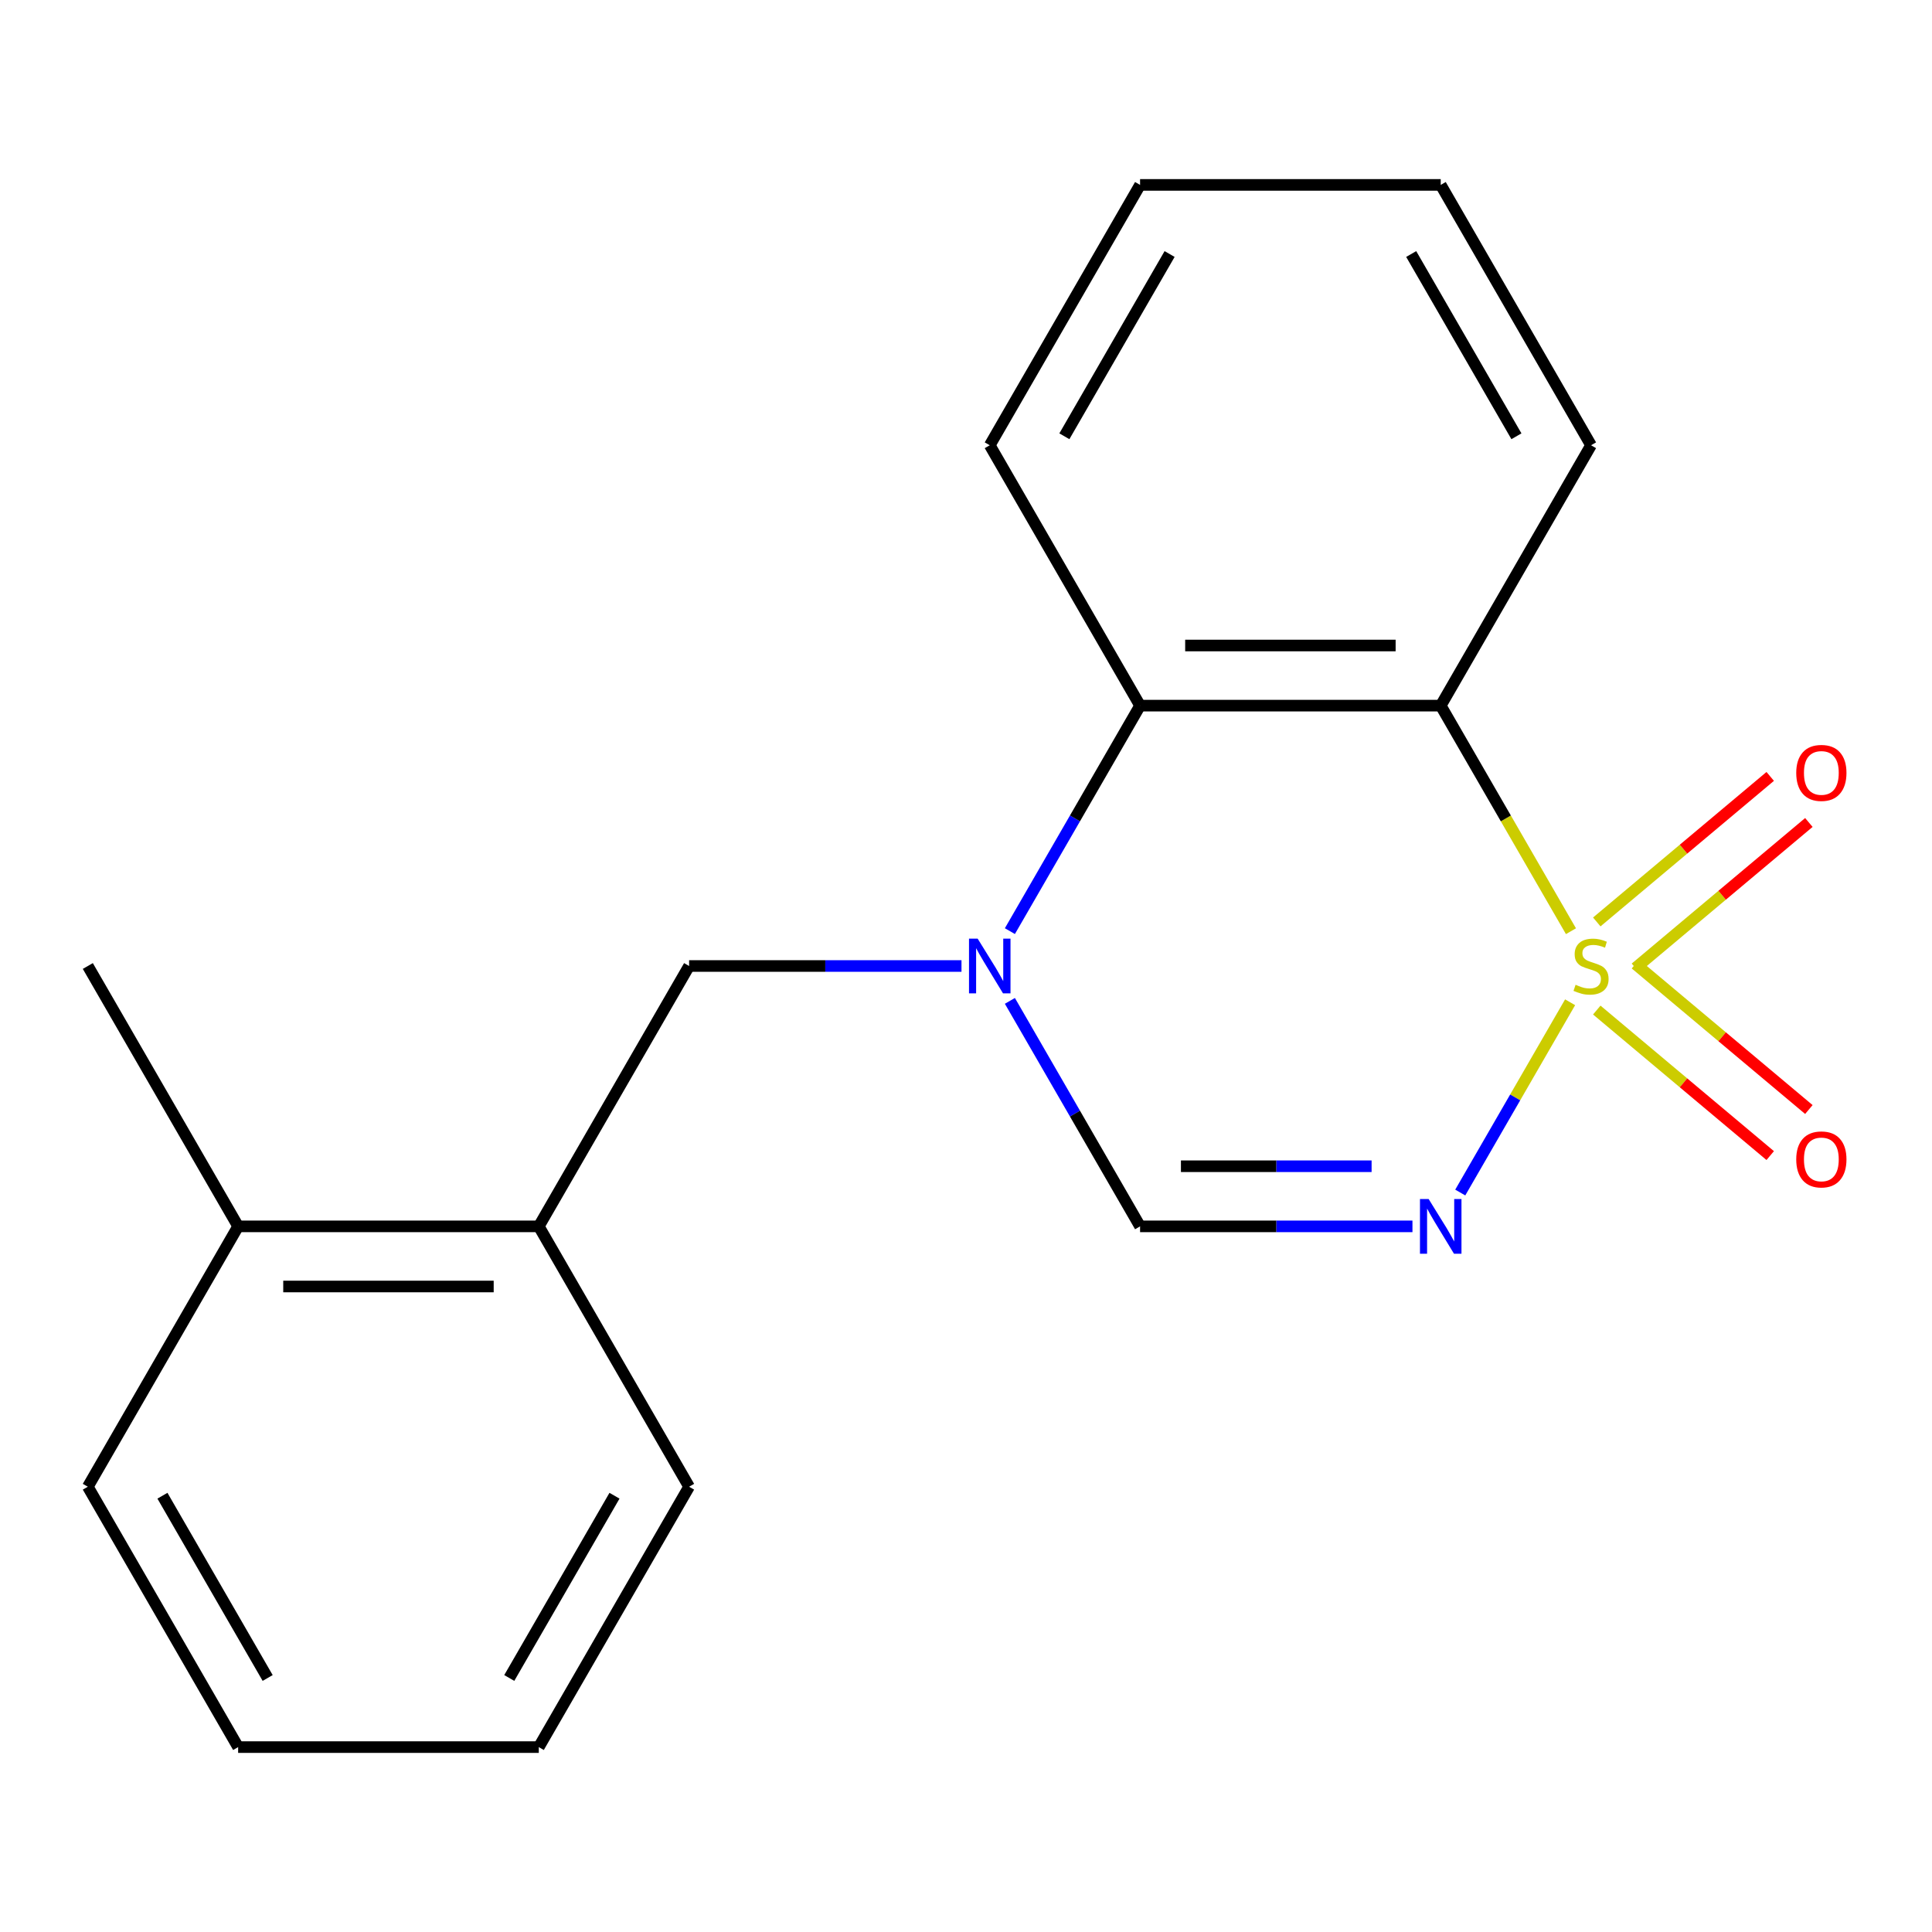 <?xml version='1.0' encoding='iso-8859-1'?>
<svg version='1.1' baseProfile='full'
              xmlns='http://www.w3.org/2000/svg'
                      xmlns:rdkit='http://www.rdkit.org/xml'
                      xmlns:xlink='http://www.w3.org/1999/xlink'
                  xml:space='preserve'
width='1000px' height='1000px' viewBox='0 0 1000 1000'>
<!-- END OF HEADER -->
<rect style='opacity:1.0;fill:#FFFFFF;stroke:none' width='1000' height='1000' x='0' y='0'> </rect>
<path class='bond-0' d='M 812.685,518.77 L 784.255,568.014' style='fill:none;fill-rule:evenodd;stroke:#CCCC00;stroke-width:6px;stroke-linecap:butt;stroke-linejoin:miter;stroke-opacity:1' />
<path class='bond-0' d='M 784.255,568.014 L 755.824,617.257' style='fill:none;fill-rule:evenodd;stroke:#0000FF;stroke-width:6px;stroke-linecap:butt;stroke-linejoin:miter;stroke-opacity:1' />
<path class='bond-1' d='M 813.124,481.99 L 779.42,423.612' style='fill:none;fill-rule:evenodd;stroke:#CCCC00;stroke-width:6px;stroke-linecap:butt;stroke-linejoin:miter;stroke-opacity:1' />
<path class='bond-1' d='M 779.42,423.612 L 745.716,365.235' style='fill:none;fill-rule:evenodd;stroke:#000000;stroke-width:6px;stroke-linecap:butt;stroke-linejoin:miter;stroke-opacity:1' />
<path class='bond-6' d='M 846.495,501.037 L 891.38,463.375' style='fill:none;fill-rule:evenodd;stroke:#CCCC00;stroke-width:6px;stroke-linecap:butt;stroke-linejoin:miter;stroke-opacity:1' />
<path class='bond-6' d='M 891.38,463.375 L 936.265,425.712' style='fill:none;fill-rule:evenodd;stroke:#FF0000;stroke-width:6px;stroke-linecap:butt;stroke-linejoin:miter;stroke-opacity:1' />
<path class='bond-6' d='M 826.49,477.196 L 871.375,439.533' style='fill:none;fill-rule:evenodd;stroke:#CCCC00;stroke-width:6px;stroke-linecap:butt;stroke-linejoin:miter;stroke-opacity:1' />
<path class='bond-6' d='M 871.375,439.533 L 916.26,401.87' style='fill:none;fill-rule:evenodd;stroke:#FF0000;stroke-width:6px;stroke-linecap:butt;stroke-linejoin:miter;stroke-opacity:1' />
<path class='bond-7' d='M 826.49,522.804 L 871.375,560.467' style='fill:none;fill-rule:evenodd;stroke:#CCCC00;stroke-width:6px;stroke-linecap:butt;stroke-linejoin:miter;stroke-opacity:1' />
<path class='bond-7' d='M 871.375,560.467 L 916.26,598.13' style='fill:none;fill-rule:evenodd;stroke:#FF0000;stroke-width:6px;stroke-linecap:butt;stroke-linejoin:miter;stroke-opacity:1' />
<path class='bond-7' d='M 846.495,498.963 L 891.38,536.625' style='fill:none;fill-rule:evenodd;stroke:#CCCC00;stroke-width:6px;stroke-linecap:butt;stroke-linejoin:miter;stroke-opacity:1' />
<path class='bond-7' d='M 891.38,536.625 L 936.265,574.288' style='fill:none;fill-rule:evenodd;stroke:#FF0000;stroke-width:6px;stroke-linecap:butt;stroke-linejoin:miter;stroke-opacity:1' />
<path class='bond-3' d='M 731.085,634.765 L 660.594,634.765' style='fill:none;fill-rule:evenodd;stroke:#0000FF;stroke-width:6px;stroke-linecap:butt;stroke-linejoin:miter;stroke-opacity:1' />
<path class='bond-3' d='M 660.594,634.765 L 590.102,634.765' style='fill:none;fill-rule:evenodd;stroke:#000000;stroke-width:6px;stroke-linecap:butt;stroke-linejoin:miter;stroke-opacity:1' />
<path class='bond-3' d='M 709.938,603.643 L 660.594,603.643' style='fill:none;fill-rule:evenodd;stroke:#0000FF;stroke-width:6px;stroke-linecap:butt;stroke-linejoin:miter;stroke-opacity:1' />
<path class='bond-3' d='M 660.594,603.643 L 611.249,603.643' style='fill:none;fill-rule:evenodd;stroke:#000000;stroke-width:6px;stroke-linecap:butt;stroke-linejoin:miter;stroke-opacity:1' />
<path class='bond-4' d='M 745.716,365.235 L 590.102,365.235' style='fill:none;fill-rule:evenodd;stroke:#000000;stroke-width:6px;stroke-linecap:butt;stroke-linejoin:miter;stroke-opacity:1' />
<path class='bond-4' d='M 722.374,334.112 L 613.444,334.112' style='fill:none;fill-rule:evenodd;stroke:#000000;stroke-width:6px;stroke-linecap:butt;stroke-linejoin:miter;stroke-opacity:1' />
<path class='bond-10' d='M 745.716,365.235 L 823.522,230.469' style='fill:none;fill-rule:evenodd;stroke:#000000;stroke-width:6px;stroke-linecap:butt;stroke-linejoin:miter;stroke-opacity:1' />
<path class='bond-2' d='M 522.717,481.95 L 556.409,423.592' style='fill:none;fill-rule:evenodd;stroke:#0000FF;stroke-width:6px;stroke-linecap:butt;stroke-linejoin:miter;stroke-opacity:1' />
<path class='bond-2' d='M 556.409,423.592 L 590.102,365.235' style='fill:none;fill-rule:evenodd;stroke:#000000;stroke-width:6px;stroke-linecap:butt;stroke-linejoin:miter;stroke-opacity:1' />
<path class='bond-5' d='M 497.665,500 L 427.173,500' style='fill:none;fill-rule:evenodd;stroke:#0000FF;stroke-width:6px;stroke-linecap:butt;stroke-linejoin:miter;stroke-opacity:1' />
<path class='bond-5' d='M 427.173,500 L 356.682,500' style='fill:none;fill-rule:evenodd;stroke:#000000;stroke-width:6px;stroke-linecap:butt;stroke-linejoin:miter;stroke-opacity:1' />
<path class='bond-19' d='M 522.717,518.05 L 556.409,576.408' style='fill:none;fill-rule:evenodd;stroke:#0000FF;stroke-width:6px;stroke-linecap:butt;stroke-linejoin:miter;stroke-opacity:1' />
<path class='bond-19' d='M 556.409,576.408 L 590.102,634.765' style='fill:none;fill-rule:evenodd;stroke:#000000;stroke-width:6px;stroke-linecap:butt;stroke-linejoin:miter;stroke-opacity:1' />
<path class='bond-11' d='M 590.102,365.235 L 512.295,230.469' style='fill:none;fill-rule:evenodd;stroke:#000000;stroke-width:6px;stroke-linecap:butt;stroke-linejoin:miter;stroke-opacity:1' />
<path class='bond-8' d='M 356.682,500 L 278.875,634.765' style='fill:none;fill-rule:evenodd;stroke:#000000;stroke-width:6px;stroke-linecap:butt;stroke-linejoin:miter;stroke-opacity:1' />
<path class='bond-9' d='M 278.875,634.765 L 123.261,634.765' style='fill:none;fill-rule:evenodd;stroke:#000000;stroke-width:6px;stroke-linecap:butt;stroke-linejoin:miter;stroke-opacity:1' />
<path class='bond-9' d='M 255.533,665.888 L 146.603,665.888' style='fill:none;fill-rule:evenodd;stroke:#000000;stroke-width:6px;stroke-linecap:butt;stroke-linejoin:miter;stroke-opacity:1' />
<path class='bond-12' d='M 278.875,634.765 L 356.682,769.531' style='fill:none;fill-rule:evenodd;stroke:#000000;stroke-width:6px;stroke-linecap:butt;stroke-linejoin:miter;stroke-opacity:1' />
<path class='bond-13' d='M 123.261,634.765 L 45.455,500' style='fill:none;fill-rule:evenodd;stroke:#000000;stroke-width:6px;stroke-linecap:butt;stroke-linejoin:miter;stroke-opacity:1' />
<path class='bond-14' d='M 123.261,634.765 L 45.455,769.531' style='fill:none;fill-rule:evenodd;stroke:#000000;stroke-width:6px;stroke-linecap:butt;stroke-linejoin:miter;stroke-opacity:1' />
<path class='bond-15' d='M 823.522,230.469 L 745.716,95.704' style='fill:none;fill-rule:evenodd;stroke:#000000;stroke-width:6px;stroke-linecap:butt;stroke-linejoin:miter;stroke-opacity:1' />
<path class='bond-15' d='M 784.898,225.816 L 730.434,131.48' style='fill:none;fill-rule:evenodd;stroke:#000000;stroke-width:6px;stroke-linecap:butt;stroke-linejoin:miter;stroke-opacity:1' />
<path class='bond-20' d='M 512.295,230.469 L 590.102,95.704' style='fill:none;fill-rule:evenodd;stroke:#000000;stroke-width:6px;stroke-linecap:butt;stroke-linejoin:miter;stroke-opacity:1' />
<path class='bond-20' d='M 550.919,225.816 L 605.384,131.48' style='fill:none;fill-rule:evenodd;stroke:#000000;stroke-width:6px;stroke-linecap:butt;stroke-linejoin:miter;stroke-opacity:1' />
<path class='bond-17' d='M 356.682,769.531 L 278.875,904.296' style='fill:none;fill-rule:evenodd;stroke:#000000;stroke-width:6px;stroke-linecap:butt;stroke-linejoin:miter;stroke-opacity:1' />
<path class='bond-17' d='M 318.058,774.184 L 263.593,868.52' style='fill:none;fill-rule:evenodd;stroke:#000000;stroke-width:6px;stroke-linecap:butt;stroke-linejoin:miter;stroke-opacity:1' />
<path class='bond-21' d='M 45.455,769.531 L 123.261,904.296' style='fill:none;fill-rule:evenodd;stroke:#000000;stroke-width:6px;stroke-linecap:butt;stroke-linejoin:miter;stroke-opacity:1' />
<path class='bond-21' d='M 84.079,774.184 L 138.543,868.52' style='fill:none;fill-rule:evenodd;stroke:#000000;stroke-width:6px;stroke-linecap:butt;stroke-linejoin:miter;stroke-opacity:1' />
<path class='bond-16' d='M 745.716,95.704 L 590.102,95.704' style='fill:none;fill-rule:evenodd;stroke:#000000;stroke-width:6px;stroke-linecap:butt;stroke-linejoin:miter;stroke-opacity:1' />
<path class='bond-18' d='M 278.875,904.296 L 123.261,904.296' style='fill:none;fill-rule:evenodd;stroke:#000000;stroke-width:6px;stroke-linecap:butt;stroke-linejoin:miter;stroke-opacity:1' />
<path  class='atom-0' d='M 815.522 509.72
Q 815.842 509.84, 817.162 510.4
Q 818.482 510.96, 819.922 511.32
Q 821.402 511.64, 822.842 511.64
Q 825.522 511.64, 827.082 510.36
Q 828.642 509.04, 828.642 506.76
Q 828.642 505.2, 827.842 504.24
Q 827.082 503.28, 825.882 502.76
Q 824.682 502.24, 822.682 501.64
Q 820.162 500.88, 818.642 500.16
Q 817.162 499.44, 816.082 497.92
Q 815.042 496.4, 815.042 493.84
Q 815.042 490.28, 817.442 488.08
Q 819.882 485.88, 824.682 485.88
Q 827.962 485.88, 831.682 487.44
L 830.762 490.52
Q 827.362 489.12, 824.802 489.12
Q 822.042 489.12, 820.522 490.28
Q 819.002 491.4, 819.042 493.36
Q 819.042 494.88, 819.802 495.8
Q 820.602 496.72, 821.722 497.24
Q 822.882 497.76, 824.802 498.36
Q 827.362 499.16, 828.882 499.96
Q 830.402 500.76, 831.482 502.4
Q 832.602 504, 832.602 506.76
Q 832.602 510.68, 829.962 512.8
Q 827.362 514.88, 823.002 514.88
Q 820.482 514.88, 818.562 514.32
Q 816.682 513.8, 814.442 512.88
L 815.522 509.72
' fill='#CCCC00'/>
<path  class='atom-1' d='M 739.456 620.605
L 748.736 635.605
Q 749.656 637.085, 751.136 639.765
Q 752.616 642.445, 752.696 642.605
L 752.696 620.605
L 756.456 620.605
L 756.456 648.925
L 752.576 648.925
L 742.616 632.525
Q 741.456 630.605, 740.216 628.405
Q 739.016 626.205, 738.656 625.525
L 738.656 648.925
L 734.976 648.925
L 734.976 620.605
L 739.456 620.605
' fill='#0000FF'/>
<path  class='atom-3' d='M 506.035 485.84
L 515.315 500.84
Q 516.235 502.32, 517.715 505
Q 519.195 507.68, 519.275 507.84
L 519.275 485.84
L 523.035 485.84
L 523.035 514.16
L 519.155 514.16
L 509.195 497.76
Q 508.035 495.84, 506.795 493.64
Q 505.595 491.44, 505.235 490.76
L 505.235 514.16
L 501.555 514.16
L 501.555 485.84
L 506.035 485.84
' fill='#0000FF'/>
<path  class='atom-7' d='M 929.729 400.054
Q 929.729 393.254, 933.089 389.454
Q 936.449 385.654, 942.729 385.654
Q 949.009 385.654, 952.369 389.454
Q 955.729 393.254, 955.729 400.054
Q 955.729 406.934, 952.329 410.854
Q 948.929 414.734, 942.729 414.734
Q 936.489 414.734, 933.089 410.854
Q 929.729 406.974, 929.729 400.054
M 942.729 411.534
Q 947.049 411.534, 949.369 408.654
Q 951.729 405.734, 951.729 400.054
Q 951.729 394.494, 949.369 391.694
Q 947.049 388.854, 942.729 388.854
Q 938.409 388.854, 936.049 391.654
Q 933.729 394.454, 933.729 400.054
Q 933.729 405.774, 936.049 408.654
Q 938.409 411.534, 942.729 411.534
' fill='#FF0000'/>
<path  class='atom-8' d='M 929.729 600.106
Q 929.729 593.306, 933.089 589.506
Q 936.449 585.706, 942.729 585.706
Q 949.009 585.706, 952.369 589.506
Q 955.729 593.306, 955.729 600.106
Q 955.729 606.986, 952.329 610.906
Q 948.929 614.786, 942.729 614.786
Q 936.489 614.786, 933.089 610.906
Q 929.729 607.026, 929.729 600.106
M 942.729 611.586
Q 947.049 611.586, 949.369 608.706
Q 951.729 605.786, 951.729 600.106
Q 951.729 594.546, 949.369 591.746
Q 947.049 588.906, 942.729 588.906
Q 938.409 588.906, 936.049 591.706
Q 933.729 594.506, 933.729 600.106
Q 933.729 605.826, 936.049 608.706
Q 938.409 611.586, 942.729 611.586
' fill='#FF0000'/>
</svg>
